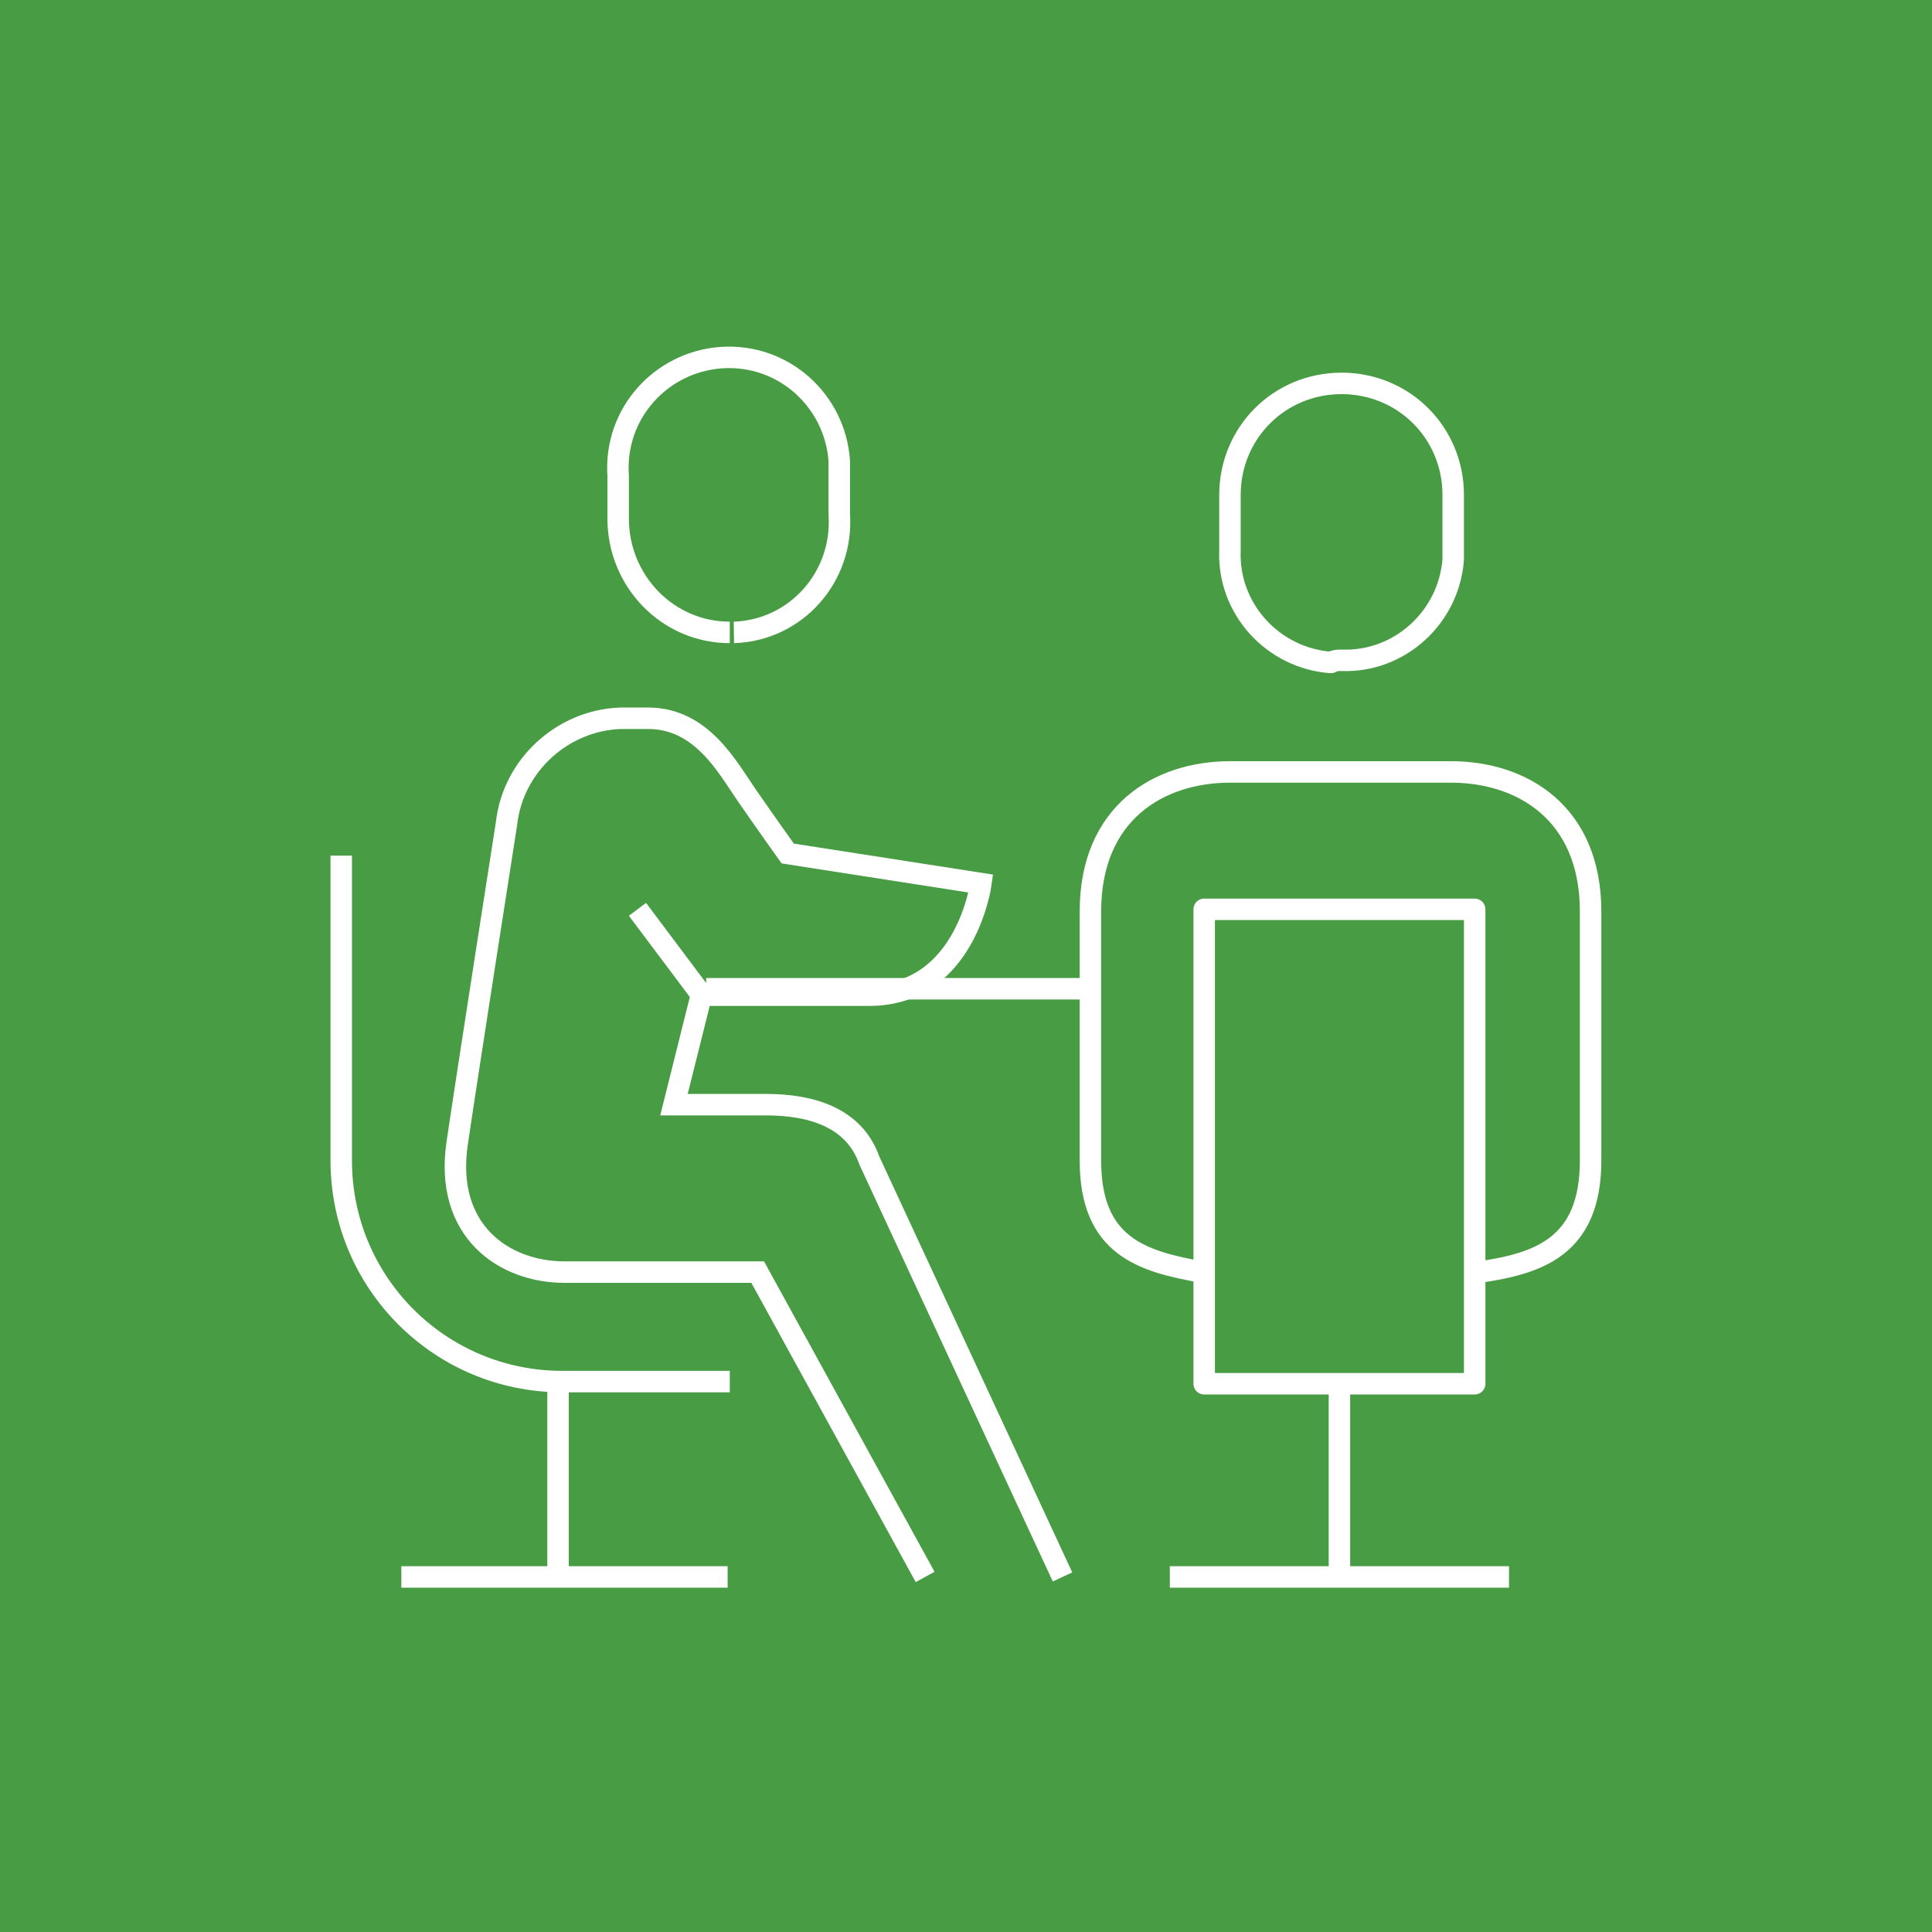 <?xml version="1.0" encoding="utf-8"?>
<!-- Generator: Adobe Illustrator 26.0.3, SVG Export Plug-In . SVG Version: 6.00 Build 0)  -->
<!DOCTYPE svg PUBLIC "-//W3C//DTD SVG 1.1//EN" "http://www.w3.org/Graphics/SVG/1.1/DTD/svg11.dtd">
<svg version="1.1" id="Livello_1" xmlns:x="http://ns.adobe.com/Extensibility/1.0/" xmlns:i="http://ns.adobe.com/AdobeIllustrator/10.0/" xmlns:graph="http://ns.adobe.com/Graphs/1.0/"
	 xmlns="http://www.w3.org/2000/svg" xmlns:xlink="http://www.w3.org/1999/xlink" x="0px" y="0px" viewBox="0 0 90 90"
	 style="enable-background:new 0 0 90 90;" xml:space="preserve">
<style type="text/css">
	.st0{fill:#489C43;}
	.st1{fill:none;stroke:#FFFFFF;stroke-miterlimit:10;}
	.st2{fill:none;stroke:#FFFFFF;stroke-linejoin:round;}
</style>
<g>
	<rect id="Rettangolo_467" class="st0" width="90" height="90"/>
	<g id="Raggruppa_382" transform="translate(-2936.704 -1256.44)">
		<path id="Tracciato_844" class="st1" d="M2970.7,1285.9c-2.9,0-5.2-2.4-5.2-5.3c0-0.1,0-0.2,0-0.2v-1.8c-0.2-2.9,2-5.3,4.8-5.5
			c2.9-0.2,5.3,2,5.5,4.8c0,0.2,0,0.5,0,0.7v1.8c0.2,2.9-2,5.4-4.9,5.5C2970.9,1285.9,2970.8,1285.9,2970.7,1285.9z"/>
		<path id="Tracciato_845" class="st1" d="M2979.8,1329.9l-7.8-14.2h-9c-2.8,0-5.6-1.9-5-6c0.5-3.4,2.3-14.9,2.3-14.9
			c0.3-2.7,2.6-4.8,5.3-4.9h1.3c2.5,0,3.7,2.3,4.6,3.6s1.9,2.7,1.9,2.7l9,1.4c0,0-0.7,5.2-5.2,5.2h-7.8l-3-4"/>
		<path id="Tracciato_846" class="st1" d="M2970.7,1320.8h-7.8c-5.7,0-10.3-4.6-10.3-10.3v-14.2"/>
		<path id="Tracciato_847" class="st1" d="M2969.4,1302.7l-1.3,5.2h4.3c2.1,0,4.1,0.6,4.8,2.6l9,19.4"/>
		<line id="Linea_117" class="st2" x1="2969.6" y1="1302.5" x2="2987.5" y2="1302.5"/>
		<path id="Tracciato_848" class="st2" d="M3005.6,1315.7c2.8-0.4,5.2-1.2,5.2-5.2v-11.6c0-4.6-3.2-6.5-6.5-6.5H2994
			c-3.3,0-6.5,1.9-6.5,6.5v11.6c0,4,2.4,4.7,5.2,5.2"/>
		<rect id="Rettangolo_469" x="2992.8" y="1298.8" class="st2" width="12.6" height="22.1"/>
		<path id="Tracciato_849" class="st2" d="M2999.2,1287.2c2.7,0.1,5-2,5.2-4.7c0-0.1,0-0.3,0-0.4v-2.6c0-2.9-2.3-5.2-5.2-5.2
			c-2.9,0-5.2,2.3-5.2,5.2v2.6c-0.1,2.7,2,5,4.7,5.2C2998.9,1287.2,2999,1287.2,2999.2,1287.2z"/>
		<line id="Linea_118" class="st2" x1="2999.1" y1="1320.9" x2="2999.1" y2="1329.9"/>
		<line id="Linea_119" class="st2" x1="2991.2" y1="1329.9" x2="3007" y2="1329.9"/>
		<line id="Linea_120" class="st2" x1="2962.7" y1="1320.9" x2="2962.7" y2="1329.9"/>
		<line id="Linea_121" class="st2" x1="2955.4" y1="1329.9" x2="2970.6" y2="1329.9"/>
	</g>
</g>
</svg>
